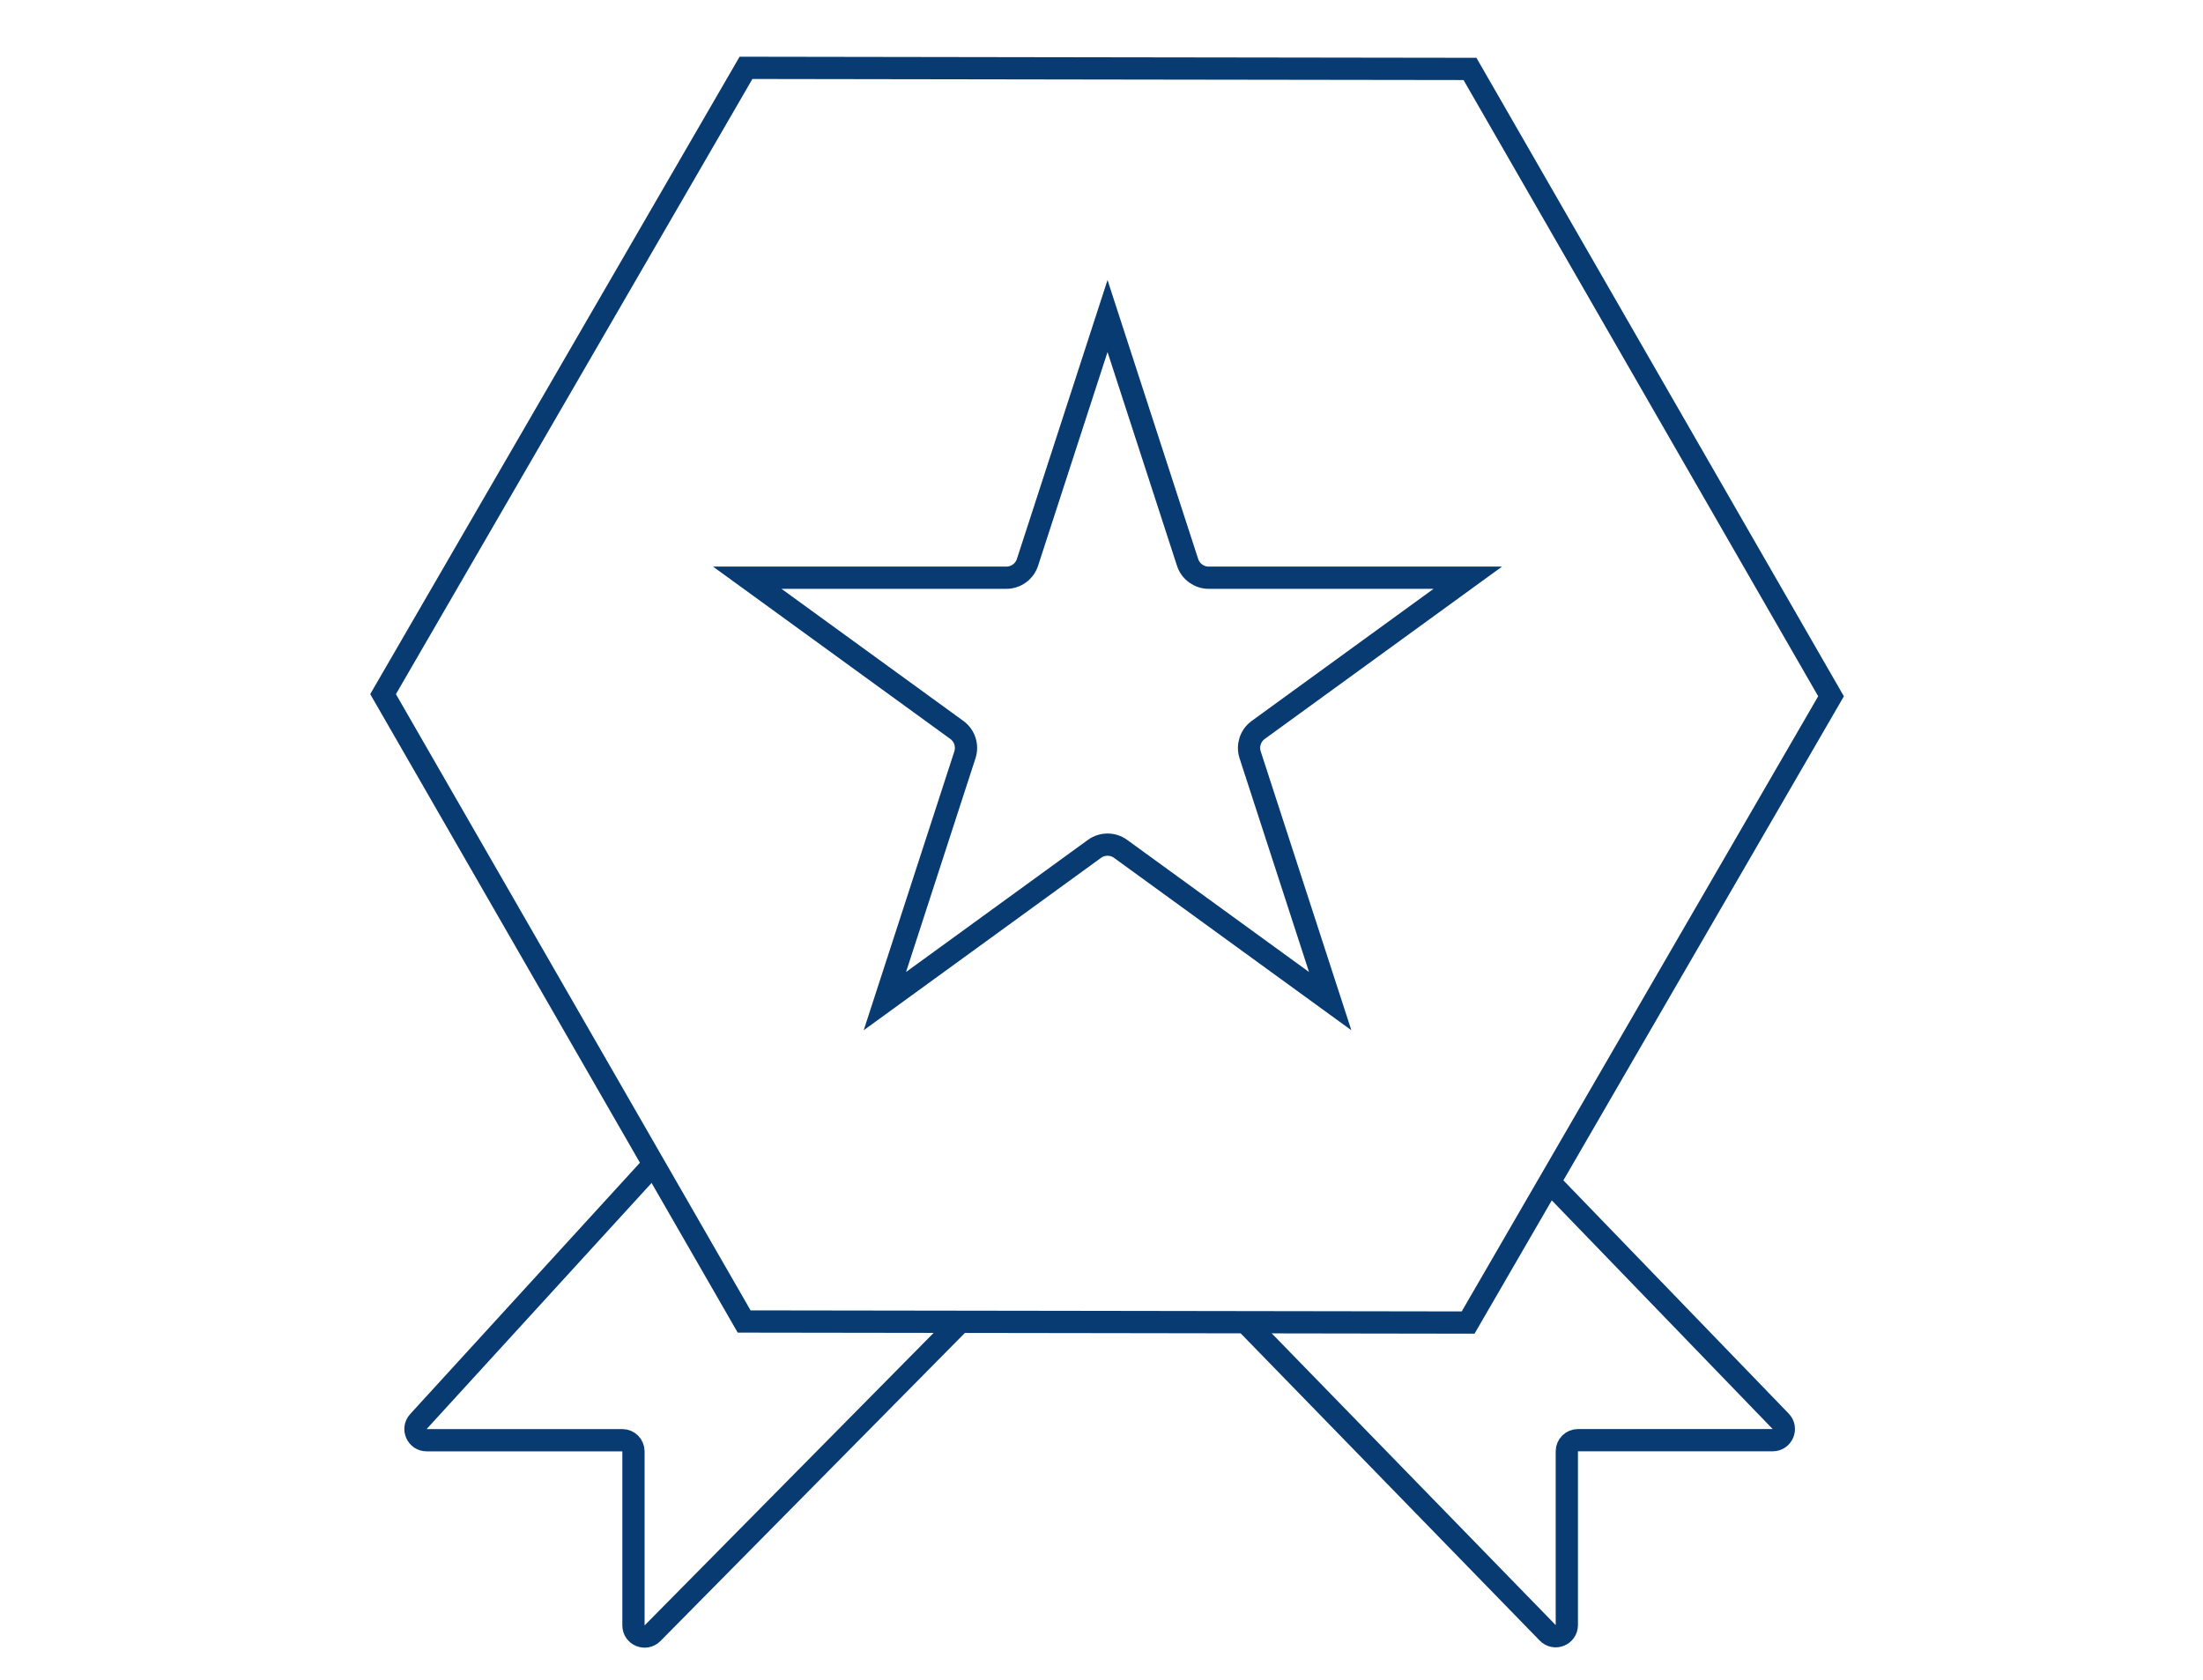 <?xml version="1.0" encoding="UTF-8"?> <svg xmlns="http://www.w3.org/2000/svg" width="198" height="151" viewBox="0 0 198 151" fill="none"><g clip-path="url(#clip0_158_2219)"><path d="M86.227 118.91L58.646 146.829C58.018 147.465 56.934 147.02 56.934 146.127L56.934 130.477C56.934 129.924 56.487 129.477 55.934 129.477L38.343 129.477C37.473 129.477 37.018 128.444 37.604 127.802L58.709 104.707" stroke="#073B72" stroke-width="2"></path><path d="M111.969 118.909L139.105 146.795C139.731 147.438 140.822 146.995 140.822 146.098L140.822 130.474C140.822 129.922 141.269 129.474 141.822 129.474L159.326 129.474C160.208 129.474 160.658 128.414 160.045 127.779L139.046 106.036" stroke="#073B72" stroke-width="2"></path><path d="M148.342 34.397L164.569 62.596L148.259 90.748L131.951 118.9L99.416 118.85L66.882 118.804L50.657 90.603L34.43 62.403L50.74 34.253L67.048 6.1L99.582 6.15L132.118 6.196L148.342 34.397Z" stroke="#073B72" stroke-width="2"></path><path d="M106.736 50.556C107.004 51.38 107.772 51.937 108.639 51.938H131.922L113.086 65.622C112.385 66.131 112.092 67.034 112.359 67.858L119.554 90.002L100.718 76.316C100.017 75.807 99.067 75.807 98.366 76.316L79.53 90.002L86.725 67.858C86.992 67.034 86.699 66.131 85.998 65.622L67.162 51.938H90.445C91.312 51.937 92.08 51.38 92.348 50.556L99.542 28.412L106.736 50.556Z" stroke="#073B72" stroke-width="2"></path></g><defs><clipPath id="clip0_158_2219"><rect width="198" height="151" fill="white"></rect></clipPath></defs></svg> 